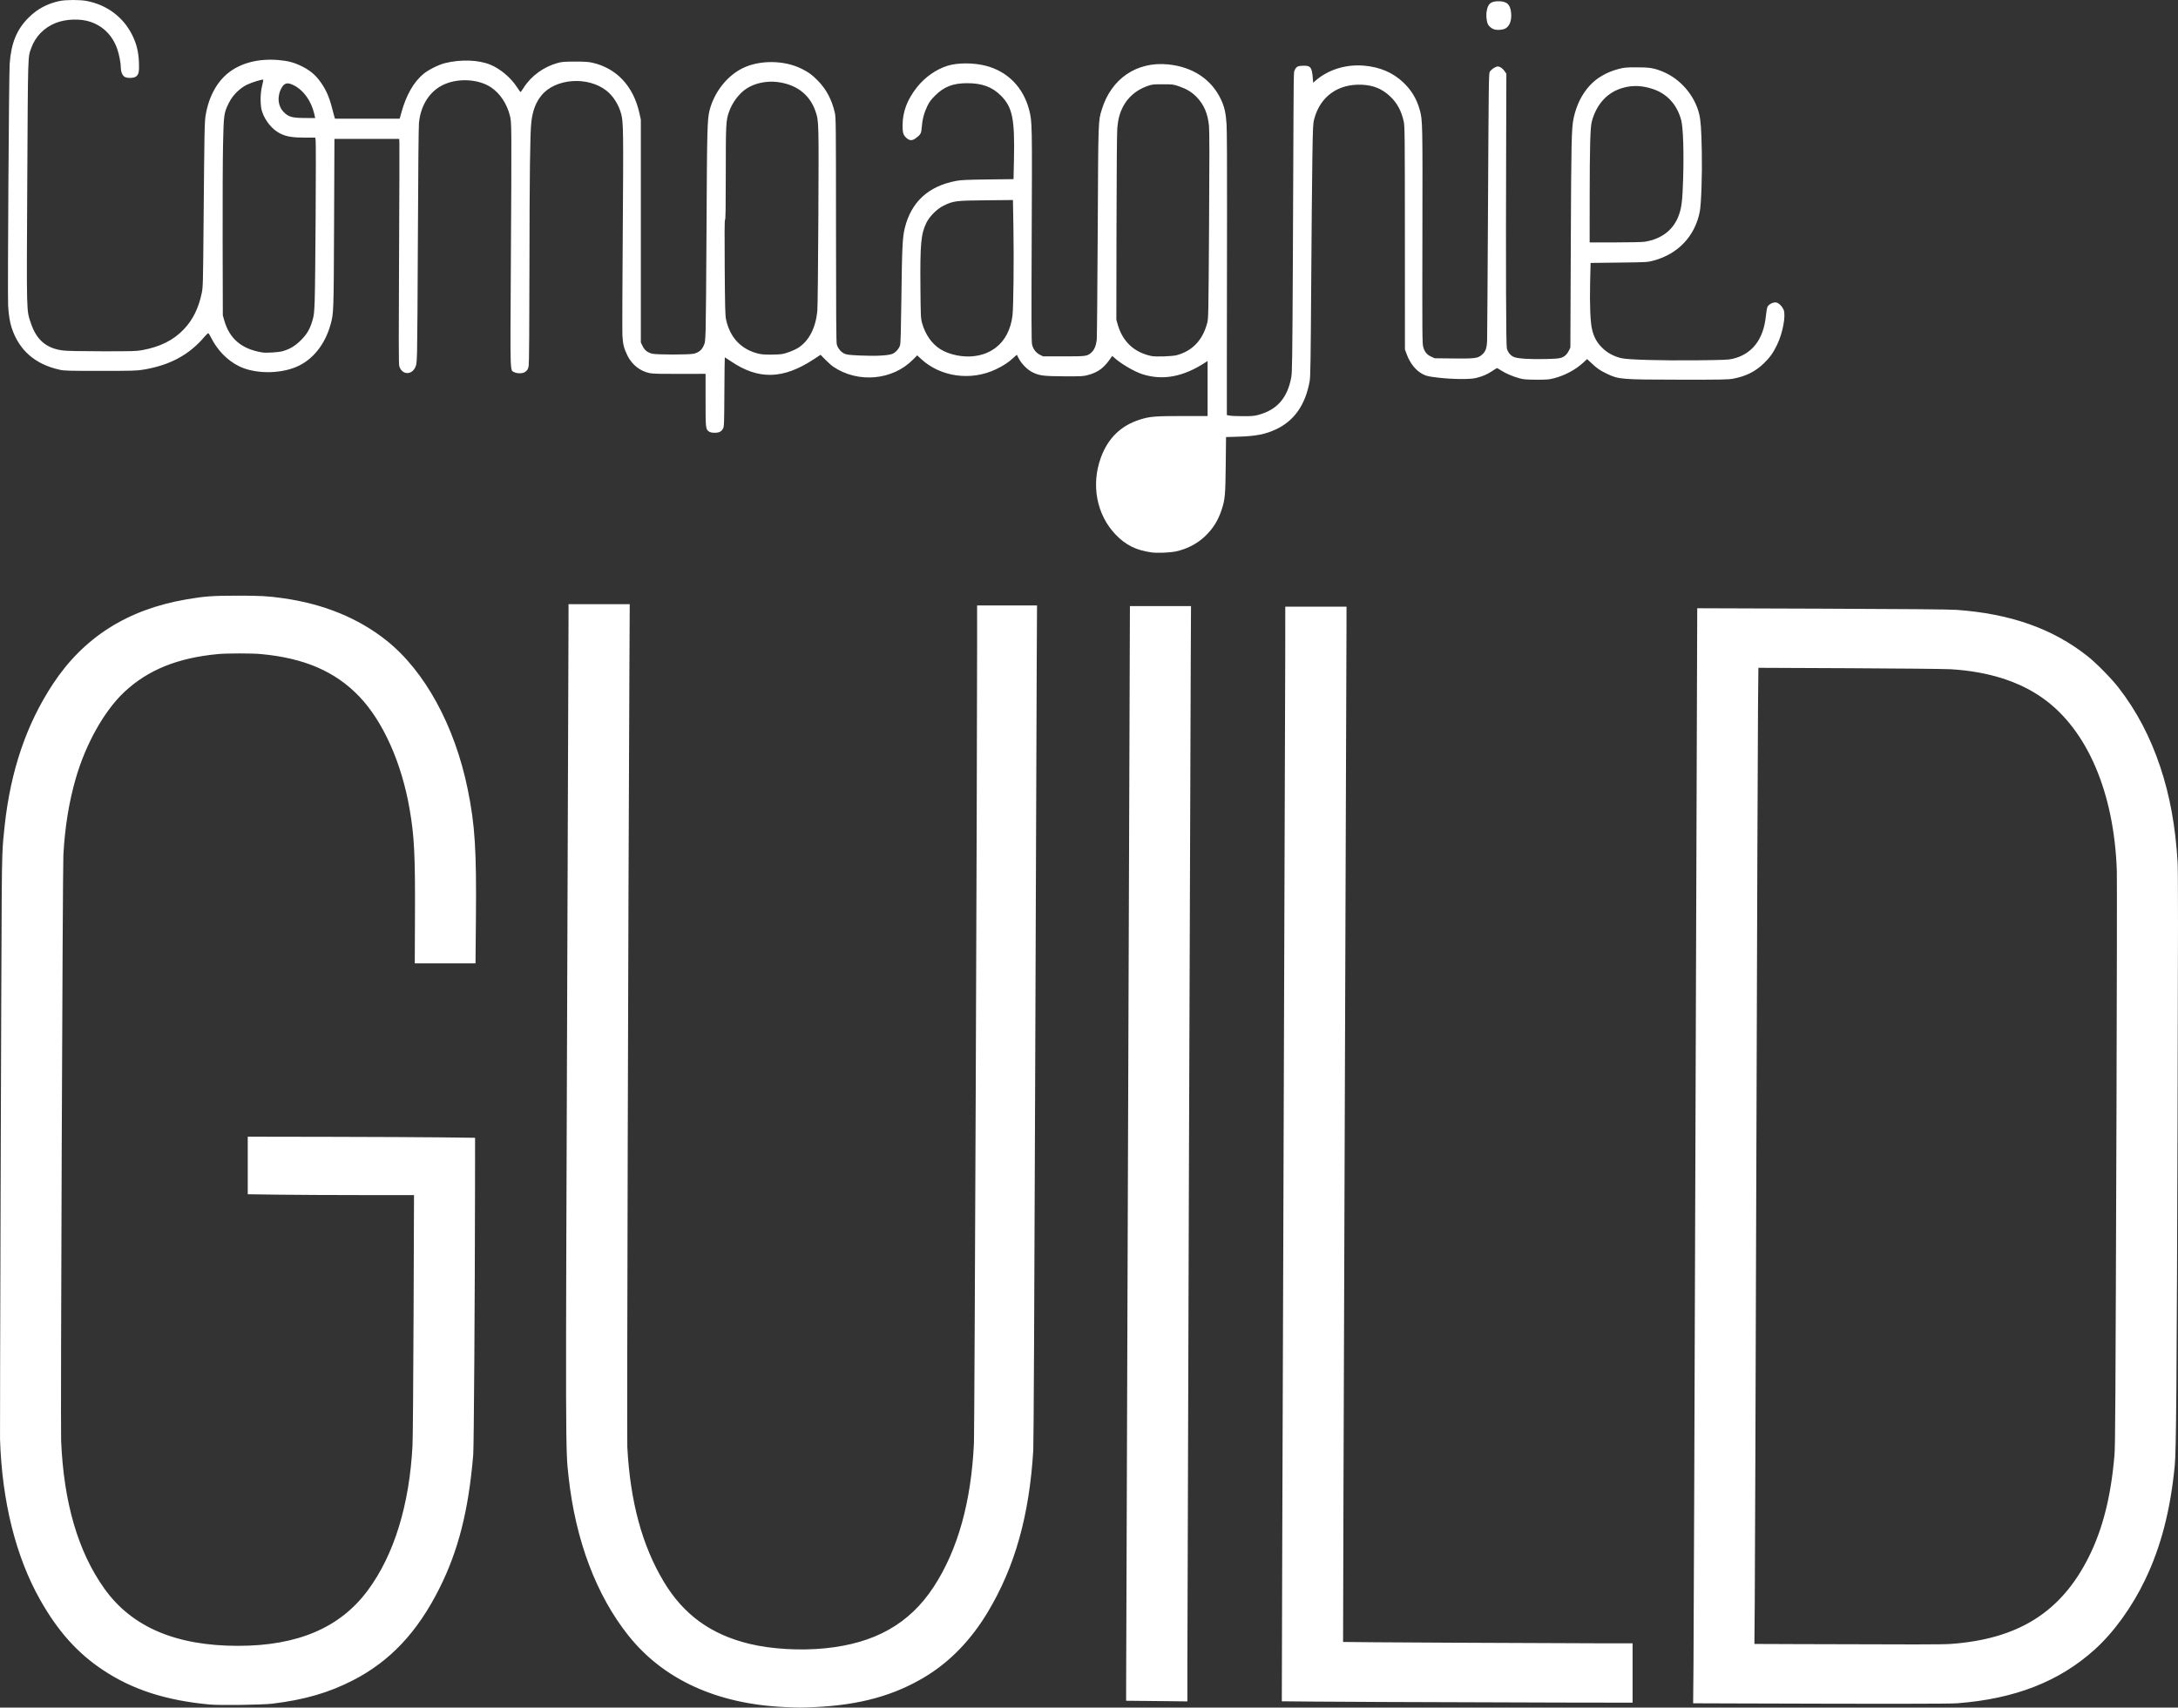 <svg xmlns="http://www.w3.org/2000/svg" xmlns:xlink="http://www.w3.org/1999/xlink" width="292.019px" height="229.003px" viewBox="0 0 292.019 229.003"><rect x="0" y="0" width="292.019" height="229.003" fill="#333333" stroke="none"/><title>path194</title><g id="Page-1" stroke="none" stroke-width="1" fill="none" fill-rule="evenodd"><g id="image" transform="translate(-0.057, -0.086)" fill="#FFFFFF" fill-rule="nonzero"><path d="M105.241,229.018 C96.169,228.602 89.015,225.327 84.321,219.442 C80.007,214.032 77.228,206.667 76.292,198.162 C75.873,194.355 75.876,195.583 76.115,130.26 C76.207,105.253 76.283,83.965 76.283,82.952 L76.285,81.111 L80.387,81.111 L84.489,81.111 L84.445,89.853 C84.293,120.2 84.097,192.855 84.165,194.141 C84.55,201.458 86.149,207.367 89.055,212.209 C91.717,216.644 95.393,219.305 100.584,220.551 C103.492,221.25 107.301,221.473 110.659,221.141 C117.352,220.48 122.009,217.847 125.246,212.894 C128.481,207.944 130.292,201.453 130.642,193.548 C130.718,191.839 131.068,103.08 131.065,86.424 L131.064,81.28 L135.081,81.28 L139.098,81.28 L139.055,89.472 C139.032,93.977 138.938,119.151 138.846,145.415 C138.747,173.86 138.646,193.732 138.596,194.564 C138.07,203.309 136.145,210.178 132.521,216.239 C130.278,219.99 127.469,222.906 124.157,224.921 C119.983,227.461 115.361,228.74 109.347,229.021 C107.406,229.112 107.288,229.112 105.241,229.018 L105.241,229.018 Z M28.194,228.681 C22.306,228.138 17.784,226.675 13.827,224.031 C10.415,221.751 7.813,218.839 5.447,214.652 C2.174,208.857 0.325,201.456 0.06,193.082 C0.032,192.189 0.227,129.203 0.285,120.565 C0.324,114.672 0.362,113.746 0.68,110.829 C1.49,103.416 3.605,97.202 7.149,91.821 C11.268,85.566 17.142,81.834 25.005,80.476 C27.461,80.053 28.527,79.974 31.877,79.971 C34.97,79.968 35.956,80.023 38.015,80.313 C43.437,81.079 48.067,82.968 51.834,85.951 C57.007,90.048 61.031,97.409 62.772,105.96 C63.741,110.723 63.953,114.073 63.867,123.254 L63.811,129.286 L59.74,129.286 L55.668,129.286 L55.695,122.873 C55.729,114.711 55.606,112.259 54.983,108.628 C53.917,102.419 51.427,96.841 48.23,93.497 C45.011,90.13 40.833,88.329 35.01,87.8 C33.81,87.69 30.537,87.69 29.337,87.8 C23.93,88.291 19.893,89.919 16.737,92.879 C14.047,95.402 11.558,99.828 10.216,104.479 C9.297,107.665 8.758,111.002 8.554,114.766 C8.454,116.627 8.166,191.248 8.252,193.294 C8.599,201.601 10.521,208.18 14.044,213.125 C17.719,218.282 23.635,220.814 32,220.81 C39.967,220.806 45.652,218.376 49.35,213.395 C52.882,208.639 54.949,201.949 55.366,193.929 C55.412,193.044 55.476,185.129 55.508,176.339 L55.566,160.359 L48.498,160.359 C44.61,160.359 39.595,160.333 37.352,160.302 L33.274,160.246 L33.274,156.387 L33.274,152.527 L44.175,152.546 C50.17,152.557 57.028,152.59 59.415,152.62 L63.754,152.674 L63.746,159.459 C63.729,174.319 63.596,194.121 63.505,195.199 C62.881,202.639 61.518,208.022 58.971,213.104 C56.033,218.969 52.357,222.878 47.378,225.435 C44.134,227.101 40.869,228.047 36.574,228.566 C35.253,228.725 29.527,228.804 28.194,228.681 L28.194,228.681 Z M233.655,228.537 L227.068,228.514 L227.116,223.16 C227.143,220.215 227.264,187.173 227.386,149.733 C227.508,112.293 227.612,81.66 227.617,81.658 C227.622,81.656 235.128,81.682 244.296,81.715 C255.302,81.754 261.429,81.807 262.33,81.871 C269.588,82.383 275.252,84.378 279.933,88.071 C281.083,88.977 283.157,91.08 284.092,92.287 C286.512,95.409 288.347,98.891 289.69,102.912 C290.986,106.793 291.731,110.876 292.022,115.697 C292.095,116.909 292.094,125.262 292.019,149.564 C291.905,186.142 291.837,194.602 291.64,196.638 C291.059,202.628 289.796,207.501 287.676,211.933 C285.933,215.578 283.47,218.992 280.924,221.293 C276.167,225.594 270.222,227.92 262.471,228.513 C261.407,228.594 252.867,228.601 233.655,228.536 L233.655,228.537 Z M261.578,220.556 C270.66,219.912 276.418,216.286 280.116,208.884 C281.988,205.137 283.096,200.742 283.556,195.241 C283.668,193.905 283.693,189.601 283.83,148.505 C283.885,131.997 283.904,117.748 283.873,116.84 C283.508,106.373 279.923,97.991 274.001,93.753 C270.788,91.455 266.636,90.142 261.62,89.838 C260.852,89.792 254.732,89.73 248.02,89.7 L235.817,89.646 L235.766,94.755 C235.737,97.565 235.638,124.496 235.546,154.601 C235.453,184.707 235.356,211.862 235.33,214.947 L235.283,220.556 L241.107,220.578 C256.793,220.638 260.474,220.634 261.578,220.556 L261.578,220.556 Z M185.602,228.338 C178.089,228.302 171.931,228.261 171.918,228.246 C171.905,228.231 172.002,198.063 172.134,161.205 C172.266,124.348 172.376,91.325 172.378,87.82 L172.382,81.449 L176.488,81.449 L180.594,81.449 L180.591,83.799 C180.589,85.091 180.48,116.324 180.347,153.204 C180.215,190.085 180.118,220.273 180.132,220.288 C180.161,220.321 207.265,220.463 214.313,220.469 L218.949,220.472 L218.949,224.451 L218.949,228.431 L209.106,228.416 C203.693,228.409 193.116,228.373 185.603,228.338 L185.602,228.338 Z M153.564,228.198 L151.045,228.174 L151.046,226.165 C151.047,225.059 151.161,192.208 151.299,153.162 C151.438,114.116 151.552,81.988 151.552,81.767 L151.553,81.365 L155.648,81.365 L159.743,81.365 L159.708,88.71 C159.646,101.595 159.258,217.336 159.258,222.906 L159.258,228.261 L157.67,228.241 C156.797,228.231 154.949,228.211 153.564,228.198 L153.564,228.198 Z M154.432,74.166 C152.391,73.883 150.988,73.186 149.642,71.785 C147.091,69.131 146.321,65.12 147.658,61.455 C148.611,58.846 150.345,57.159 152.908,56.351 C154.206,55.941 154.931,55.881 158.602,55.88 L161.967,55.88 L161.967,52.189 L161.967,48.497 L161.692,48.678 C158.724,50.623 155.979,51.143 153.247,50.276 C152.131,49.922 150.295,48.842 149.416,48.023 C149.289,47.904 149.174,47.823 149.161,47.843 C148.155,49.376 147.358,50 145.907,50.389 C145.299,50.552 145.044,50.566 142.748,50.553 C139.964,50.537 139.427,50.47 138.515,50.025 C137.831,49.691 137.052,48.919 136.667,48.193 L136.385,47.662 L135.913,48.094 C135.246,48.703 134.564,49.148 133.573,49.619 C130.233,51.207 126.161,50.642 123.555,48.228 L123.031,47.743 L122.454,48.326 C119.714,51.095 115.089,51.504 111.786,49.269 C111.562,49.118 111.085,48.695 110.726,48.33 L110.073,47.666 L109.16,48.269 C105.078,50.962 101.758,51.048 98.083,48.556 C97.637,48.254 97.256,48.006 97.238,48.006 C97.219,48.006 97.193,50.092 97.18,52.642 C97.157,56.889 97.142,57.3 97.005,57.551 C96.775,57.972 96.479,58.124 95.885,58.124 C95.528,58.124 95.297,58.076 95.133,57.969 C94.67,57.665 94.657,57.555 94.657,53.73 L94.657,50.221 L91.207,50.231 C88.706,50.239 87.606,50.212 87.207,50.134 C85.883,49.873 84.791,49.013 84.169,47.742 C83.7,46.783 83.559,46.202 83.506,45 C83.481,44.441 83.504,38.117 83.556,30.946 C83.651,17.746 83.635,16.493 83.354,15.406 C83.03,14.155 82.281,12.961 81.37,12.246 C78.858,10.272 74.505,10.594 72.646,12.891 C71.88,13.838 71.454,14.975 71.291,16.51 C71.126,18.059 71.057,23.431 71.043,36.026 C71.033,44.104 70.997,48.88 70.943,49.149 C70.848,49.626 70.757,49.772 70.418,49.993 C70.112,50.192 69.392,50.197 69.016,50.002 C68.431,49.7 68.464,50.671 68.547,36.152 C68.66,16.458 68.661,16.548 68.421,15.589 C68.021,13.991 67.087,12.594 65.885,11.796 C64.269,10.723 61.683,10.537 59.732,11.352 C57.763,12.175 56.482,14.079 56.23,16.555 C56.179,17.061 56.122,23.032 56.089,31.478 C56.058,39.222 56.007,46.331 55.975,47.276 C55.921,48.876 55.902,49.023 55.708,49.401 C55.165,50.455 53.902,50.319 53.587,49.173 C53.511,48.896 53.505,45.358 53.562,34.29 C53.603,26.304 53.623,19.531 53.608,19.24 L53.579,18.711 L49.238,18.711 L44.897,18.711 L44.849,30.035 C44.797,42.185 44.801,42.095 44.358,43.67 C43.612,46.331 41.94,48.385 39.785,49.291 C37.448,50.273 34.138,50.225 32.064,49.179 C30.491,48.386 29.184,47.03 28.319,45.296 C28.192,45.04 28.049,44.806 28.002,44.776 C27.956,44.747 27.737,44.937 27.516,45.2 C25.429,47.686 22.814,49.09 19.184,49.675 C18.364,49.807 17.648,49.826 13.504,49.826 C9.227,49.826 8.694,49.811 8.061,49.672 C4.763,48.946 2.612,47.064 1.618,44.035 C1.371,43.283 1.204,42.219 1.145,41.021 C1.066,39.441 1.255,10.021 1.353,8.654 C1.553,5.859 2.294,4.045 3.89,2.45 C5.052,1.288 6.417,0.559 8.07,0.217 C8.906,0.045 10.765,0.042 11.663,0.212 C14.386,0.729 16.583,2.37 17.783,4.783 C18.368,5.962 18.63,7.028 18.687,8.466 C18.738,9.747 18.653,10.112 18.243,10.381 C17.932,10.584 17.06,10.585 16.75,10.383 C16.463,10.194 16.256,9.68 16.256,9.153 C16.256,8.53 16.033,7.38 15.764,6.621 C15.138,4.852 13.913,3.614 12.202,3.021 C10.854,2.555 8.891,2.618 7.512,3.172 C5.967,3.794 4.815,4.971 4.258,6.499 C3.781,7.806 3.807,6.948 3.713,24.426 C3.617,42.484 3.595,41.62 4.198,43.427 C4.947,45.673 6.267,46.8 8.484,47.088 C9.006,47.155 10.782,47.192 13.758,47.196 C17.643,47.201 18.354,47.182 19.051,47.057 C21.525,46.611 23.323,45.713 24.731,44.22 C25.927,42.95 26.683,41.411 27.109,39.373 C27.269,38.613 27.283,38.078 27.35,30.268 C27.461,17.381 27.48,16.411 27.637,15.494 C28.064,13.014 29.159,11.015 30.763,9.787 C32.435,8.507 34.746,7.925 37.33,8.134 C38.658,8.242 39.483,8.458 40.513,8.969 C41.539,9.478 42.257,10.056 42.871,10.865 C43.698,11.956 44.19,13.025 44.578,14.58 C44.698,15.059 44.835,15.576 44.884,15.727 L44.971,16.002 L49.309,16.002 L53.646,16.002 L53.887,15.134 C54.529,12.818 55.535,11.069 56.845,9.986 C57.493,9.45 58.854,8.769 59.702,8.556 C61.801,8.029 64.195,8.106 65.778,8.752 C67.128,9.303 68.551,10.501 69.384,11.79 C69.617,12.149 69.827,12.442 69.85,12.44 C69.873,12.438 70.064,12.168 70.273,11.841 C71.283,10.264 72.952,9.046 74.803,8.537 C75.39,8.375 75.7,8.35 77.131,8.347 C78.385,8.344 78.939,8.377 79.434,8.486 C82.714,9.211 84.984,11.63 85.786,15.256 L85.979,16.129 L85.979,31.073 L85.979,46.016 L86.22,46.508 C86.486,47.048 86.83,47.327 87.461,47.513 C88,47.672 92.594,47.672 93.133,47.513 C93.761,47.328 94.109,47.048 94.368,46.518 C94.592,46.06 94.605,45.962 94.665,44.334 C94.699,43.397 94.753,37.372 94.784,30.946 C94.851,17.394 94.885,16.078 95.2,14.859 C95.822,12.448 97.531,10.269 99.604,9.242 C101.888,8.11 105.198,8.139 107.543,9.312 C108.503,9.792 108.928,10.104 109.728,10.92 C110.85,12.064 111.588,13.461 111.986,15.198 C112.133,15.841 112.141,16.642 112.146,30.903 C112.149,42.288 112.175,46.016 112.251,46.279 C112.402,46.796 112.794,47.281 113.232,47.493 C113.57,47.657 113.839,47.691 115.368,47.763 C117.561,47.865 119.277,47.767 119.783,47.508 C120.213,47.289 120.604,46.821 120.737,46.366 C120.81,46.118 120.861,44.285 120.913,40.047 C120.996,33.293 121.062,31.919 121.362,30.692 C122.23,27.148 124.546,25.03 128.312,24.335 C128.911,24.224 129.812,24.185 132.511,24.152 L135.948,24.11 L136.005,21.474 C136.122,16.017 135.803,14.461 134.247,12.903 C133.085,11.739 131.712,11.237 129.709,11.242 C127.821,11.247 126.618,11.717 125.421,12.916 C124.875,13.463 124.658,13.757 124.384,14.323 C123.957,15.206 123.709,16.148 123.643,17.145 C123.586,17.984 123.505,18.131 122.817,18.638 C122.367,18.969 122.016,18.96 121.614,18.607 C121.168,18.215 121.073,17.921 121.073,16.932 C121.073,15.08 121.678,13.466 123.004,11.783 C124.064,10.437 125.585,9.372 127.127,8.896 C128.455,8.485 130.587,8.488 132.207,8.901 C135.166,9.656 137.279,11.814 138.055,14.875 C138.444,16.41 138.449,16.628 138.385,31.623 C138.338,42.489 138.348,45.875 138.426,46.251 C138.557,46.883 138.939,47.392 139.489,47.667 L139.912,47.879 L142.663,47.879 C145.708,47.879 145.835,47.861 146.396,47.354 C146.771,47.016 147.018,46.428 147.105,45.671 C147.137,45.389 147.196,38.835 147.236,31.109 C147.314,15.858 147.297,16.368 147.787,14.763 C149.042,10.648 152.45,8.32 156.633,8.72 C159.931,9.035 162.454,10.69 163.741,13.383 C164.223,14.392 164.415,15.231 164.512,16.764 C164.562,17.548 164.587,22.458 164.573,28.956 C164.56,34.94 164.55,43.416 164.55,47.792 L164.55,55.748 L164.931,55.823 C165.14,55.865 165.94,55.9 166.709,55.901 C167.876,55.904 168.217,55.875 168.783,55.723 C171.281,55.055 172.692,53.434 173.189,50.66 C173.306,50.007 173.333,48.047 173.399,35.348 C173.44,27.339 173.478,18.385 173.484,15.452 C173.49,12.518 173.525,9.951 173.563,9.748 C173.604,9.531 173.724,9.287 173.855,9.156 C174.05,8.961 174.159,8.93 174.732,8.904 C175.757,8.857 175.955,9.097 176.069,10.522 L176.122,11.18 L176.408,10.929 C178.125,9.422 180.517,8.679 182.964,8.893 C185.076,9.079 186.803,9.816 188.188,11.124 C189.295,12.168 190.001,13.343 190.411,14.821 C190.794,16.203 190.798,16.399 190.768,31.683 C190.742,44.99 190.751,46.175 190.881,46.627 C191.073,47.29 191.362,47.644 191.93,47.91 L192.405,48.133 L194.968,48.16 C197.844,48.19 198.202,48.141 198.769,47.644 C199.247,47.224 199.407,46.77 199.443,45.725 C199.461,45.233 199.516,36.983 199.566,27.392 C199.649,11.413 199.668,9.934 199.797,9.716 C199.961,9.439 200.435,9.094 200.763,9.014 C201.063,8.941 201.49,9.201 201.797,9.643 L202.025,9.973 L201.999,18.681 C201.945,36.479 201.978,46.412 202.092,46.821 C202.235,47.328 202.54,47.714 202.972,47.935 C203.446,48.177 205.123,48.291 207.393,48.235 C209.231,48.19 209.533,48.126 210.005,47.684 C210.14,47.558 210.33,47.284 210.428,47.075 L210.607,46.694 L210.664,32.885 C210.721,19.097 210.76,17.3 211.033,15.986 C211.403,14.208 212.146,12.703 213.233,11.529 C214.175,10.512 215.498,9.752 217.043,9.343 C217.809,9.14 218.038,9.118 219.456,9.115 C221.22,9.111 221.797,9.204 222.988,9.69 C225.337,10.648 227.25,12.859 227.869,15.333 C228.085,16.197 228.171,17.4 228.229,20.397 C228.289,23.489 228.159,27.4 227.961,28.44 C227.339,31.721 225.071,34.139 221.784,35.026 C220.939,35.254 220.931,35.255 217.128,35.301 L213.318,35.348 L213.257,37.931 C213.185,41.017 213.285,43.365 213.53,44.33 C213.784,45.337 214.158,46.01 214.85,46.706 C215.536,47.397 216.452,47.894 217.466,48.126 C218.37,48.333 222.735,48.454 227.542,48.405 C231.057,48.369 231.787,48.341 232.325,48.217 C234.949,47.615 236.505,45.624 236.82,42.464 C236.871,41.95 236.964,41.407 237.026,41.259 C237.159,40.94 237.683,40.64 238.109,40.64 C238.462,40.64 238.96,41.089 239.194,41.617 C239.524,42.363 239.096,44.706 238.34,46.287 C237.801,47.417 237.346,48.052 236.498,48.862 C235.384,49.926 234.127,50.55 232.469,50.864 C231.769,50.997 231.031,51.011 225.171,51.004 C217.426,50.995 217.092,50.968 215.497,50.209 C214.616,49.789 214.168,49.481 213.435,48.79 L212.853,48.241 L212.352,48.704 C211.301,49.678 209.86,50.446 208.375,50.825 C207.742,50.987 207.43,51.011 206.036,51.005 C204.675,50.999 204.328,50.971 203.778,50.819 C202.891,50.575 201.952,50.175 201.337,49.777 C201.055,49.595 200.802,49.445 200.775,49.445 C200.748,49.445 200.447,49.632 200.105,49.861 C199.445,50.302 198.855,50.554 197.955,50.78 C197.154,50.98 194.78,50.958 192.88,50.732 C191.611,50.582 191.334,50.521 190.877,50.296 C189.919,49.825 189.118,48.842 188.653,47.569 L188.426,46.948 L188.42,32.004 C188.414,18.075 188.403,17.014 188.265,16.383 C187.951,14.956 187.379,13.898 186.446,13.017 C185.366,11.998 184.214,11.521 182.664,11.45 C179.459,11.304 177.065,13.023 176.265,16.044 C176.099,16.675 176.081,17.042 176.012,21.378 C175.971,23.939 175.902,31.54 175.858,38.269 C175.793,48.332 175.757,50.625 175.656,51.187 C175.084,54.367 173.611,56.488 171.17,57.649 C169.753,58.323 168.456,58.579 166.104,58.649 L164.44,58.699 L164.4,62.433 C164.357,66.522 164.303,67.098 163.829,68.513 C163.357,69.922 162.68,70.994 161.629,71.999 C160.573,73.008 159.184,73.728 157.692,74.041 C156.89,74.209 155.207,74.274 154.432,74.166 L154.432,74.166 Z M130.768,47.834 C131.887,47.674 132.736,47.332 133.568,46.707 C134.784,45.793 135.576,44.276 135.806,42.418 C135.939,41.351 136.008,35.038 135.934,30.706 L135.87,26.911 L132.26,26.946 C128.202,26.985 127.889,27.024 126.577,27.664 C125.691,28.096 124.69,29.093 124.262,29.972 C123.537,31.458 123.414,32.8 123.465,38.636 C123.498,42.488 123.51,42.752 123.683,43.392 C124.093,44.909 124.975,46.181 126.113,46.901 C127.341,47.676 129.224,48.053 130.768,47.834 L130.768,47.834 Z M157.861,47.711 C159.939,47.133 161.277,45.726 161.897,43.471 C162.08,42.802 162.081,42.748 162.164,30.353 C162.224,21.471 162.221,17.64 162.155,16.976 C161.991,15.309 161.466,14.086 160.485,13.086 C159.842,12.431 159.166,12.02 158.152,11.669 C157.376,11.4 157.312,11.391 155.956,11.389 C154.606,11.388 154.534,11.397 153.829,11.649 C152.422,12.153 151.288,13.123 150.632,14.384 C150.187,15.239 149.961,16.083 149.858,17.272 C149.808,17.846 149.765,23.318 149.753,30.607 L149.733,42.968 L149.927,43.641 C150.585,45.912 152.133,47.352 154.438,47.834 C155.025,47.957 157.267,47.877 157.861,47.711 L157.861,47.711 Z M105.791,47.32 C106.257,47.159 106.857,46.881 107.125,46.703 C108.538,45.766 109.404,44.082 109.641,41.811 C109.688,41.368 109.749,35.805 109.781,29.125 C109.842,16.263 109.843,16.317 109.394,15.006 C108.621,12.747 106.805,11.372 104.203,11.077 C102.774,10.914 101.209,11.26 100.13,11.977 C99.123,12.645 98.223,13.855 97.783,15.134 C97.393,16.267 97.367,16.764 97.367,23.347 C97.367,27.849 97.341,29.549 97.272,29.549 C97.203,29.549 97.19,31.267 97.223,35.92 C97.259,41.149 97.29,42.399 97.395,42.892 C97.926,45.391 99.472,47.002 101.854,47.54 C102.24,47.627 102.783,47.656 103.674,47.638 C104.87,47.614 104.994,47.596 105.791,47.32 L105.791,47.32 Z M37.888,47.199 C38.873,46.935 39.608,46.502 40.391,45.722 C41.222,44.895 41.603,44.242 41.954,43.05 C42.151,42.383 42.186,42.065 42.249,40.428 C42.343,37.958 42.455,19.351 42.378,18.897 L42.318,18.542 L40.936,18.542 C39.283,18.542 38.462,18.407 37.634,17.997 C36.594,17.483 35.637,16.336 35.204,15.081 C34.93,14.29 34.93,12.656 35.204,11.565 C35.308,11.151 35.377,10.795 35.356,10.775 C35.269,10.687 33.853,11.119 33.197,11.433 C32.203,11.909 31.247,12.864 30.744,13.885 C30.078,15.236 30.052,15.42 29.962,19.431 C29.918,21.387 29.894,27.349 29.908,32.681 L29.933,42.376 L30.12,43.04 C30.823,45.53 32.475,46.917 35.264,47.359 C35.741,47.435 37.38,47.335 37.888,47.199 L37.888,47.199 Z M220.557,32.509 C222.871,32.143 224.472,30.887 225.17,28.889 C225.53,27.86 225.633,26.968 225.725,24.093 C225.837,20.559 225.73,17.202 225.472,16.218 C224.929,14.14 223.59,12.662 221.677,12.027 C220.233,11.548 218.988,11.496 217.676,11.86 C215.586,12.439 214.117,14.022 213.481,16.383 C213.274,17.153 213.202,19.697 213.196,26.522 L213.191,32.597 L216.599,32.596 C218.51,32.596 220.249,32.557 220.557,32.508 L220.557,32.509 Z M42.198,15.388 C41.796,13.622 40.765,12.183 39.42,11.511 C38.638,11.12 38.225,11.194 37.862,11.79 C37.186,12.898 37.278,14.265 38.083,15.099 C38.729,15.768 39.211,15.904 40.95,15.912 L42.318,15.918 L42.198,15.388 Z M200.549,4.064 C200.193,3.998 199.865,3.785 199.625,3.463 C199.397,3.157 199.279,2.26 199.382,1.616 C199.549,0.58 199.932,0.254 200.981,0.254 C202.106,0.254 202.569,0.695 202.667,1.858 C202.75,2.856 202.447,3.631 201.856,3.928 C201.563,4.076 200.952,4.139 200.549,4.064 Z" id="path194"></path></g></g></svg>